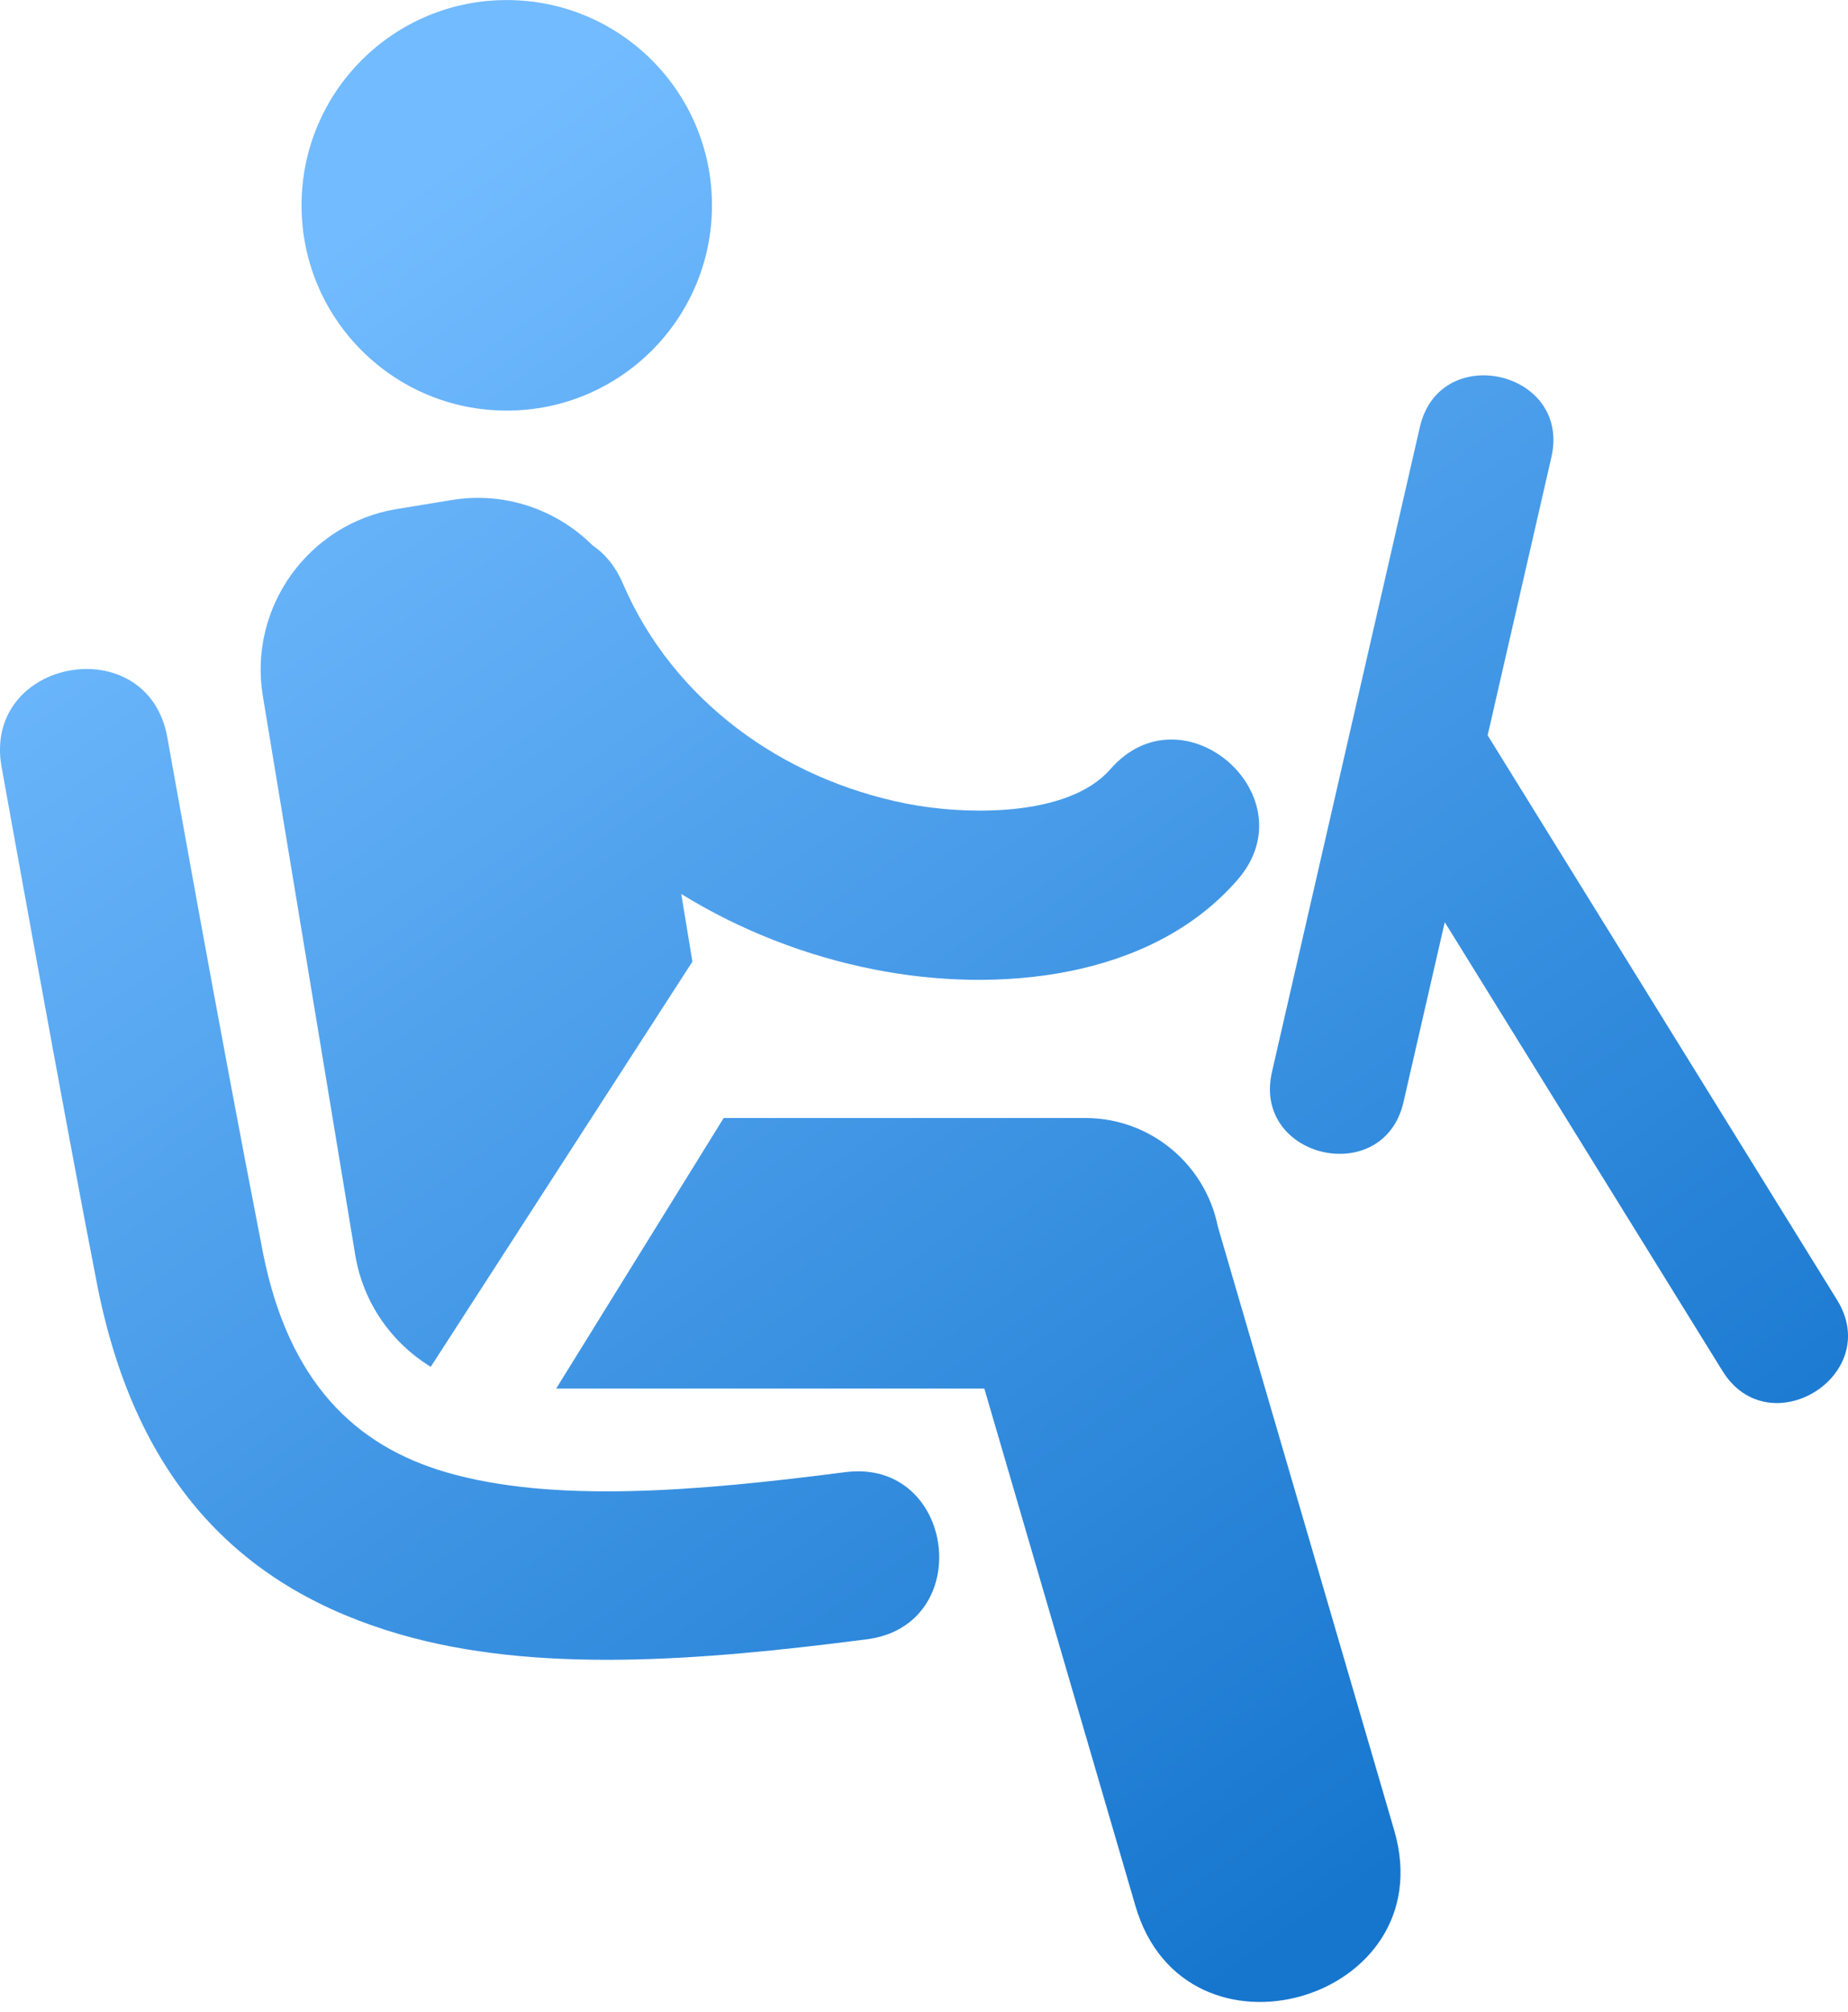 <svg width="34" height="37" viewBox="0 0 34 37" fill="none" xmlns="http://www.w3.org/2000/svg">
<path fill-rule="evenodd" clip-rule="evenodd" d="M7.295 9.363L8.309 9.197C9.292 9.034 10.246 9.377 10.905 10.033C11.128 10.184 11.322 10.412 11.457 10.727C12.385 12.888 14.398 14.33 16.679 14.781C17.726 14.989 19.646 15.046 20.431 14.145C21.772 12.612 24.105 14.653 22.765 16.186C21.164 18.023 18.336 18.277 16.084 17.831C14.821 17.582 13.614 17.108 12.534 16.443L12.739 17.687L7.925 25.139C7.211 24.701 6.682 23.968 6.536 23.082L4.835 12.797C4.568 11.176 5.674 9.631 7.295 9.363L7.295 9.363ZM9.323 0.001C11.409 0.001 13.099 1.691 13.099 3.777C13.099 5.862 11.409 7.552 9.323 7.552C7.238 7.552 5.548 5.862 5.548 3.777C5.548 1.691 7.238 0.001 9.323 0.001ZM0.029 14.11C-0.33 12.104 2.719 11.557 3.079 13.564C3.083 13.579 3.991 18.711 4.834 23.02C5.305 25.426 6.541 26.593 8.21 27.079C10.167 27.648 12.789 27.434 15.555 27.076C17.577 26.821 17.965 29.895 15.944 30.151C12.832 30.554 9.838 30.781 7.346 30.056C4.567 29.247 2.522 27.386 1.785 23.616C1.215 20.706 0.033 14.128 0.03 14.111L0.029 14.11ZM26.123 7.855C26.488 6.264 28.909 6.818 28.543 8.409L27.37 13.524L33.8 23.911C34.656 25.297 32.545 26.6 31.69 25.214L26.581 16.961L25.822 20.27C25.457 21.861 23.036 21.308 23.402 19.716L26.123 7.855ZM13.318 20.563H19.967C21.174 20.563 22.18 21.423 22.407 22.563L25.653 33.671C26.561 36.804 21.797 38.184 20.889 35.051L18.11 25.539H10.233L13.315 20.562L13.318 20.563Z" fill="url(#paint0_linear_62_695)"/>
<defs>
<linearGradient id="paint0_linear_62_695" x1="7.341" y1="3.558" x2="28.012" y2="32.588" gradientUnits="userSpaceOnUse">
<stop stop-color="#72BBFF"/>
<stop offset="1" stop-color="#1676CE"/>
</linearGradient>
</defs>
</svg>
